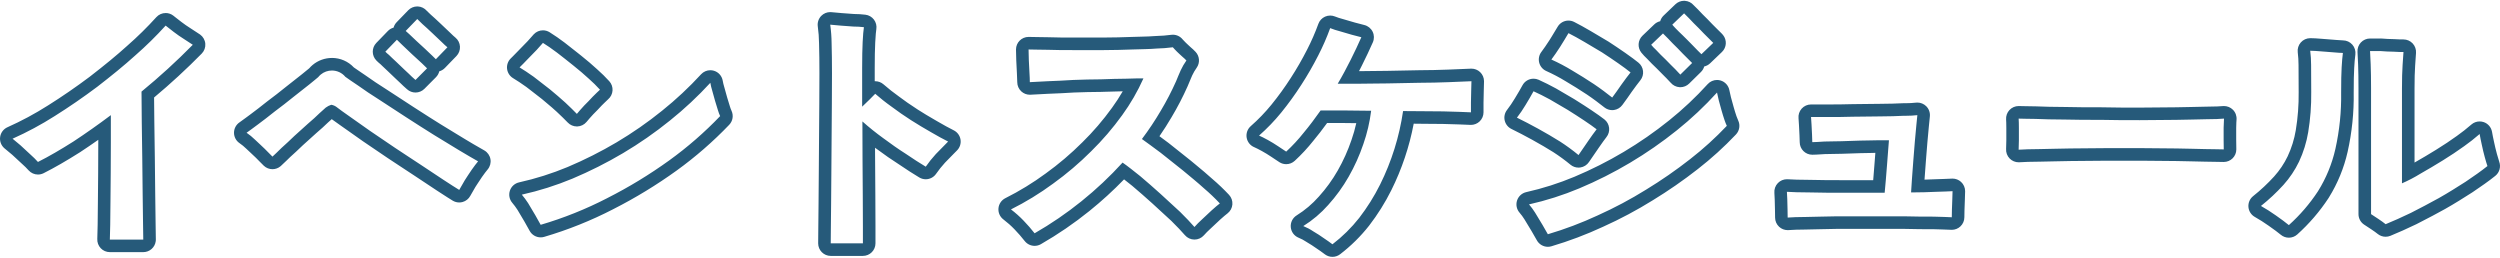 <?xml version="1.0" encoding="UTF-8"?>
<svg id="_レイヤー_1" data-name="レイヤー_1" xmlns="http://www.w3.org/2000/svg" width="795.68" height="82" version="1.1" viewBox="0 0 795.68 82">
  <!-- Generator: Adobe Illustrator 29.6.1, SVG Export Plug-In . SVG Version: 2.1.1 Build 9)  -->
  <path id="txt-event.svg" d="M536,4.251c.16.199.693.699,1.6,1.6.906,1,1.92,2,3.04,3.1,1.12,1.199,2.134,2.199,3.04,3.1.906.9,1.44,1.4,1.6,1.6l-3.76,3.6c-.107-.1-.48-.5-1.12-1.1-.64-.701-1.386-1.4-2.24-2.301-.854-.9-1.72-1.699-2.6-2.6-.88-.799-1.627-1.6-2.24-2.199-.614-.699-.973-1-1.08-1.199l3.76-3.6M132.8,6.05c.16.199.707.699,1.64,1.6.933.801,1.986,1.801,3.16,2.9,1.173,1.1,2.227,2.1,3.16,3,.519.529,1.067,1.029,1.64,1.5l-3.68,3.799c-.107-.1-.48-.5-1.12-1.1-.64-.6-1.414-1.299-2.32-2.199-.907-.801-1.814-1.699-2.72-2.5-.907-.898-1.68-1.6-2.32-2.199s-1.013-.9-1.12-1l3.68-3.801M264.24,7.851c.853.102,1.96.199,3.32.301l4.08.301c1.11,0,2.218.066,3.32.199-.16,1-.294,2.6-.4,4.699-.107,2.199-.16,4.898-.16,8.199v12.4c1.706-1.6,3.093-3,4.16-4.1,1.493,1.299,3.226,2.699,5.2,4.1,1.973,1.5,4.04,2.9,6.2,4.301,2.16,1.4,4.266,2.602,6.32,3.801,2.053,1.201,3.88,2.201,5.48,3-1.28,1.301-2.587,2.6-3.92,4-1.156,1.26-2.225,2.596-3.2,4-1.867-1.1-3.987-2.5-6.36-4.1-2.374-1.5-4.774-3.199-7.2-5-2.288-1.654-4.491-3.424-6.6-5.301,0,3.898.013,7.898.04,12,.027,4.1.053,8,.08,11.699.027,3.699.04,6.898.04,9.6v5.5h-10.24c0-.801.014-2.299.04-4.5.026-2.201.053-4.801.08-7.9.027-3.1.053-6.4.08-10,.027-3.6.054-7.299.08-11.1s.053-7.4.08-11c.027-3.5.04-6.699.04-9.6,0-3.6-.04-6.801-.12-9.6-.02-1.975-.167-3.945-.44-5.9M52.72,8.149c.64.5,1.493,1.199,2.56,2,1.067.801,2.173,1.602,3.32,2.301,1.146.801,2.067,1.301,2.76,1.801-5.171,5.254-10.618,10.229-16.32,14.9,0,2.799.027,5.998.08,9.699.053,3.701.107,7.502.16,11.4.053,3.898.093,7.699.12,11.199.026,3.602.067,6.701.12,9.301.053,2.598.08,4.497.08,5.498h-10.64c.053-1,.093-2.5.12-4.699.026-2.102.053-4.602.08-7.5.027-2.801.053-5.801.08-9,.027-3.199.04-6.398.04-9.6v-8.801c-4.001,3-7.974,5.799-11.92,8.4-3.947,2.5-7.707,4.699-11.28,6.5-.726-.812-1.501-1.582-2.32-2.301-1.067-1-2.147-2-3.24-3-1.094-.898-1.934-1.6-2.52-2.1,4.637-2.068,9.115-4.475,13.4-7.199,4.613-2.9,9.12-6.002,13.52-9.301,4.4-3.4,8.48-6.699,12.24-10.1,3.366-2.945,6.558-6.084,9.56-9.4M423.36,8.95c1.004.4,2.033.734,3.08,1,1.253.4,2.506.699,3.76,1.1,1.253.301,2.28.602,3.08.801-1.014,2.299-2.146,4.699-3.4,7.199-1.254,2.5-2.627,5.1-4.12,7.6h6.64c2.773,0,5.826-.1,9.16-.1,3.333-.1,6.68-.1,10.04-.199,3.36,0,6.506-.1,9.44-.199,2.933-.102,5.36-.199,7.28-.301,0,.699-.026,1.699-.08,3-.054,1.301-.08,2.601-.08,3.801v3.1c-1.974-.1-4.934-.201-8.88-.301-3.947,0-8.187-.1-12.72-.1-1.185,8.139-3.656,16.037-7.32,23.4-1.866,3.738-4.09,7.289-6.64,10.6h0c-2.478,3.144-5.34,5.965-8.52,8.398-.694-.5-1.587-1.201-2.68-1.9-1.094-.799-2.227-1.5-3.4-2.199-1.004-.678-2.077-1.246-3.2-1.699,2.95-1.838,5.618-4.094,7.92-6.699,2.493-2.756,4.679-5.773,6.52-9,1.89-3.309,3.457-6.791,4.68-10.4,1.203-3.434,2.034-6.988,2.48-10.6-3.147,0-6.12-.1-8.92-.1h-7.16c-1.76,2.5-3.56,4.9-5.4,7.1-1.694,2.143-3.553,4.148-5.56,6-.64-.398-1.493-1-2.56-1.699-1.067-.699-2.16-1.4-3.28-2-1.12-.6-2.054-1.1-2.8-1.4,2.545-2.234,4.9-4.676,7.04-7.301,2.312-2.844,4.462-5.815,6.44-8.9,1.945-3.006,3.734-6.111,5.36-9.301,1.45-2.816,2.719-5.723,3.8-8.699M499.2,10.548c1.546.801,3.24,1.701,5.08,2.801,1.84,1.1,3.693,2.201,5.56,3.301,1.866,1.199,3.6,2.4,5.2,3.5,1.6,1.1,2.906,2.1,3.92,2.9-.801,1-1.774,2.301-2.92,3.9h0c-1.147,1.701-2.12,3-2.92,4.1-1.654-1.301-3.6-2.801-5.84-4.301-2.24-1.5-4.534-2.9-6.88-4.301-2.137-1.307-4.355-2.475-6.64-3.5.853-1.1,1.773-2.5,2.76-4,.986-1.6,1.88-3,2.68-4.4M529.28,10.651c.16.199.693.699,1.6,1.6.906,1,1.92,2,3.04,3.1,1.12,1.199,2.134,2.199,3.04,3.1s1.44,1.4,1.6,1.6l-3.76,3.699c-.16-.199-.694-.699-1.6-1.699-.907-.9-1.934-1.9-3.08-3.1-1.147-1.1-2.174-2.1-3.08-3.1-.547-.494-1.055-1.029-1.52-1.6l3.76-3.6M126.32,12.649c.16.199.707.699,1.64,1.6s1.987,1.9,3.16,3c1.173,1.1,2.227,2,3.16,2.9.933.9,1.48,1.4,1.64,1.6l-3.68,3.699c-.107-.1-.48-.4-1.12-1-.64-.6-1.414-1.398-2.32-2.199-.907-.9-1.814-1.699-2.72-2.6-.907-.799-1.68-1.6-2.32-2.199-.394-.309-.768-.643-1.12-1l3.68-3.801M172.8,13.651c1.28.799,2.774,1.801,4.48,3.1,1.706,1.299,3.44,2.699,5.2,4.1,1.76,1.4,3.4,2.799,4.92,4.199,1.25,1.1,2.439,2.27,3.56,3.5-.587.5-1.347,1.299-2.28,2.199-.934,1-1.867,2-2.8,2.9l.004.002c-.938,1-1.7,1.9-2.284,2.598-.96-1-2.186-2.201-3.68-3.6-1.494-1.398-3.12-2.699-4.88-4.199-1.76-1.4-3.48-2.699-5.16-4-1.68-1.201-3.187-2.201-4.52-3,.693-.699,1.547-1.5,2.56-2.6,1.013-1,1.987-2,2.92-3,.933-1,1.586-1.799,1.96-2.199M373.28,15.05c.32.4.76.801,1.32,1.4.56.5,1.133,1.1,1.72,1.6.452.373.879.773,1.28,1.199-.694.977-1.297,2.014-1.8,3.1-.56,1.301-1.054,2.4-1.48,3.5-1.437,3.229-3.067,6.367-4.88,9.4-1.823,3.113-3.827,6.119-6,9,1.706,1.201,3.706,2.701,6,4.4,2.293,1.799,4.64,3.699,7.04,5.6,2.4,2,4.64,3.799,6.72,5.699,1.77,1.504,3.452,3.105,5.04,4.801-.64.5-1.507,1.199-2.6,2.199-1.093,1-2.16,2-3.2,3-.802.725-1.563,1.492-2.28,2.301-1.12-1.301-2.64-2.902-4.56-4.801-1.92-1.799-3.987-3.699-6.2-5.699-2.213-2-4.387-3.898-6.52-5.699-2.134-1.701-4-3.201-5.6-4.301-4.035,4.434-8.408,8.545-13.08,12.301v.002c-4.697,3.785-9.685,7.195-14.916,10.199-1.089-1.393-2.251-2.728-3.48-4-1.25-1.305-2.601-2.508-4.04-3.6,4.691-2.348,9.174-5.09,13.4-8.199,4.31-3.104,8.363-6.547,12.12-10.301,3.614-3.545,6.92-7.393,9.88-11.5,2.654-3.654,4.92-7.574,6.76-11.699-1.334,0-3.187,0-5.56.1-2.374,0-5.027.1-7.96.199-2.934,0-5.867.1-8.8.199-2.934.201-5.627.301-8.08.4-2.454.101-4.374.199-5.76.301,0-.799-.04-1.9-.12-3.1-.08-1.301-.147-2.6-.2-4-.053-1.4-.08-2.502-.08-3.301,1.6,0,3.653.1,6.16.1,2.506.1,5.293.1,8.36.1h9.356c3.173,0,6.227-.098,9.16-.199,2.933-.102,5.52-.102,7.76-.301,1.713-.041,3.422-.174,5.12-.4M735.28,16.151c1.01,0,2.18.098,3.48.199,1.3.102,2.59.201,3.84.301,1.25.1,2.28.199,3.08.199-.16,1.199-.3,2.699-.4,4.6-.11,1.801-.16,4.5-.16,8,.098,6.051-.52,12.094-1.84,18-1.075,4.744-2.941,9.275-5.52,13.4h.004c-2.617,3.984-5.738,7.613-9.284,10.799-1.07-.9-2.46-1.9-4.16-3.1-1.52-1.08-3.096-2.082-4.72-3,2.563-2.037,4.957-4.277,7.16-6.699,1.998-2.217,3.669-4.709,4.96-7.4,1.398-2.984,2.381-6.148,2.92-9.4.688-4.197,1.01-8.447.96-12.699,0-3.899-.02-6.699-.04-8.699-.002-1.504-.096-3.008-.28-4.5M757.68,16.253c1.38.1,2.76.199,4.12.199,1.36.1,2.41.1,3.16.1-.06.799-.15,2.199-.28,4.1-.14,2-.2,4.5-.2,7.5v30.199c2.045-.889,4.024-1.926,5.92-3.1,2.29-1.299,4.66-2.699,7.08-4.199,2.42-1.5,4.68-3,6.76-4.5,1.718-1.215,3.374-2.518,4.96-3.9.16.9.38,2.1.68,3.4.29,1.4.61,2.699.96,4,.34,1.201.62,2.201.84,2.801-1.98,1.6-4.3,3.199-6.96,5-2.67,1.699-5.5,3.5-8.52,5.199-3.02,1.699-5.98,3.199-8.88,4.699h.004c-2.91,1.4-5.591,2.6-8.044,3.6-.64-.5-1.43-1.1-2.36-1.699-.94-.602-1.7-1.102-2.28-1.5V28.052c0-3-.04-5.5-.12-7.6-.08-2.1-.15-3.5-.2-4.199h3.36M105.637,22.445c1.596,0,3.182.683,4.283,2.005.8.602,2.16,1.5,4.08,2.801,1.92,1.4,4.214,2.9,6.88,4.6,2.666,1.699,5.48,3.6,8.44,5.5,2.96,1.9,5.894,3.799,8.8,5.6s5.587,3.4,8.04,4.9c2.453,1.5,4.453,2.6,6,3.5-.587.699-1.267,1.6-2.04,2.699-.773,1.1-1.52,2.301-2.24,3.4h.004c-.723,1.201-1.298,2.199-1.724,2.996-1.174-.699-2.84-1.799-5-3.199-2.16-1.4-4.573-3.002-7.24-4.801-2.667-1.701-5.4-3.6-8.2-5.4l-7.96-5.4c-2.507-1.799-4.68-3.299-6.52-4.6-1.84-1.301-3.134-2.201-3.88-2.801-.547-.467-1.211-.779-1.92-.9-.632.201-1.227.506-1.76.9-.321.301-.987.902-2,1.801-1.013,1-2.227,2.102-3.64,3.301-1.413,1.301-2.853,2.602-4.32,3.9-1.467,1.4-2.827,2.701-4.08,3.801-1.254,1.201-2.227,2.201-2.92,2.801-.64-.6-1.467-1.5-2.48-2.5s-2.04-1.9-3.08-2.9c-.827-.811-1.724-1.547-2.68-2.199.747-.5,1.933-1.4,3.56-2.6,1.627-1.199,3.44-2.6,5.44-4.199,2-1.5,3.973-3,5.92-4.6,1.947-1.5,3.64-2.9,5.08-4,1.44-1.201,2.373-1.9,2.8-2.301.237-.299.504-.572.797-.816,1.041-.866,2.304-1.289,3.56-1.289M226.08,26.349c.144.846.345,1.682.6,2.5.294,1.1.601,2.201.92,3.301.319,1.1.626,2.1.92,3,.183.615.41,1.217.68,1.801-4.962,5.182-10.384,9.9-16.2,14.1-6.252,4.506-12.845,8.518-19.72,12l.004.002c-6.782,3.5-13.882,6.344-21.204,8.496-.373-.699-.933-1.699-1.68-3-.747-1.301-1.52-2.602-2.32-3.9-.607-.941-1.276-1.844-2-2.699,5.513-1.223,10.907-2.93,16.12-5.1,5.536-2.336,10.908-5.041,16.08-8.1,5.231-3.102,10.231-6.578,14.96-10.4,4.579-3.668,8.871-7.68,12.84-12M488.08,29.048c1.6.699,3.333,1.6,5.2,2.6,1.866,1.102,3.746,2.199,5.64,3.301,1.893,1.201,3.654,2.299,5.28,3.4,1.626,1.102,2.946,2,3.96,2.801-.8,1-1.76,2.4-2.88,4l.004.002c-1.123,1.6-2.084,3-2.884,4.197-1.875-1.547-3.839-2.982-5.88-4.301-2.267-1.4-4.6-2.799-7-4.1-2.4-1.301-4.64-2.5-6.72-3.5.986-1.277,1.894-2.613,2.72-4,.96-1.6,1.813-3,2.56-4.4M546.48,29.452c.106.6.293,1.4.56,2.5.266,1,.56,2.1.88,3.199.32,1.1.64,2.199.96,3.1.203.615.444,1.215.72,1.801-3.621,3.822-7.526,7.365-11.68,10.6-4.474,3.502-9.148,6.742-14,9.699-4.944,3.074-10.089,5.814-15.4,8.199v.002c-5.139,2.387-10.447,4.392-15.88,6-.373-.699-.947-1.699-1.72-3-.773-1.301-1.56-2.6-2.36-3.9-.573-.914-1.215-1.783-1.92-2.6,5.473-1.229,10.826-2.934,16-5.1,11.172-4.688,21.633-10.914,31.08-18.5,4.565-3.654,8.832-7.668,12.76-12M610.24,36.647c-.06.6-.16,1.699-.32,3.199-.16,1.5-.32,3.199-.48,5.199-.16,1.9-.32,4-.48,6-.16,2.1-.3,4.1-.44,5.9s-.23,3.201-.28,4.301c2.98,0,5.64-.1,7.96-.199,2.32-.1,4.06-.1,5.24-.199,0,.6-.03,1.4-.08,2.6-.06,1.102-.09,2.201-.12,3.301-.03,1.1-.04,1.9-.04,2.4-1.23-.1-3.16-.1-5.8-.199-2.64,0-5.71,0-9.2-.1h-21.8c-3.52.1-6.64.1-9.36.199v.002c-2.72,0-4.747.1-6.08.195,0-.699-.014-1.6-.04-2.6-.027-1.1-.054-2.199-.08-3.199-.027-1-.067-1.801-.12-2.4,1.653.1,4.133.199,7.44.199,3.306.1,7.04.1,11.2.1h12.476c.1-1.1.23-2.4.36-4s.27-3.301.4-5c.13-1.699.25-3.199.36-4.699.1-1.398.18-2.398.24-3h-3.72c-1.627,0-3.427.1-5.4.1-1.974.1-3.96.1-5.96.199-2,0-3.827.1-5.48.1-1.654.1-2.934.199-3.84.199,0-.5-.026-1.301-.08-2.4-.054-1.1-.107-2.1-.16-3.199-.053-1.1-.107-1.9-.16-2.4h5.28c2.4,0,5.08,0,8.04-.1,2.96,0,5.874-.1,8.724-.1s5.36-.1,7.52-.199c.186.003.372.005.559.005,1.243,0,2.485-.068,3.721-.204M707.84,37.749c-.06.701-.1,1.701-.12,2.9-.03,1.301-.02,2.6,0,3.9s.04,2.301.04,3c-1.34,0-3.3-.1-5.88-.1-2.59-.1-5.6-.1-9.04-.199-3.44,0-7.1-.1-10.96-.1h-11.72c-3.95,0-7.71.1-11.28.1-3.58.1-6.79.1-9.64.199h.004c-2.86,0-5.11.102-6.764.199.05-.699.08-1.801.08-3v-3.9c0-1.301-.03-2.301-.08-3,1.01,0,2.81.1,5.4.1,2.58.1,5.68.199,9.28.199,3.6.1,7.45.1,11.56.1,4.1.1,8.22.1,12.32.1s7.98-.1,11.64-.1c3.65-.1,6.81-.1,9.48-.199,2.66,0,4.56-.1,5.68-.199M45.6,76.249v.002s0-.001,0-.002h0M536,.251c-1.027,0-2.019.396-2.766,1.111l-3.76,3.6c-.526.504-.89,1.124-1.08,1.79-.7.159-1.351.505-1.88,1.011l-3.76,3.6c-1.507,1.443-1.652,3.801-.333,5.418.549.673,1.149,1.311,1.785,1.9.969,1.058,2.051,2.108,3.083,3.099.944.986,1.807,1.839,2.57,2.593l.451.446c.541.594.953,1.018,1.23,1.303.087.09.157.161.21.217.706.833,1.724,1.342,2.817,1.406.078.005.156.007.234.007,1.046,0,2.055-.41,2.805-1.149l3.76-3.699c.509-.5.857-1.106,1.041-1.751.685-.155,1.338-.492,1.88-1.012l3.76-3.6c1.499-1.435,1.652-3.777.353-5.394-.253-.314-.535-.591-1.098-1.142-.222-.217-.489-.479-.801-.789l-.208-.206c-.857-.852-1.744-1.732-2.729-2.786-.039-.042-.08-.084-.121-.124-1.179-1.158-2.076-2.046-2.878-2.931-.047-.052-.096-.103-.146-.153-.319-.317-.593-.585-.821-.809-.253-.248-.438-.426-.552-.546-.7-.821-1.703-1.326-2.783-1.397-.087-.006-.175-.009-.262-.009h0ZM132.8,2.05c-1.08,0-2.118.438-2.873,1.218l-3.68,3.801c-.472.487-.807,1.081-.984,1.723-.684.187-1.313.555-1.816,1.075l-3.68,3.801c-1.51,1.56-1.5,4.039.022,5.587.424.432.878.842,1.351,1.221.173.164.355.343.548.531.484.473,1.031,1.006,1.659,1.564.455.449.91.876,1.365,1.303.424.397.847.793,1.271,1.214.055.054.111.107.169.158.515.455.992.92,1.453,1.369.278.271.539.525.781.752.521.488.886.801,1.095.981l.071.061c.764.694,1.727,1.039,2.689,1.039,1.029,0,2.056-.394,2.836-1.179l3.68-3.699c.531-.534.882-1.184,1.05-1.871.658-.185,1.278-.541,1.787-1.067l3.68-3.799c.778-.803,1.184-1.895,1.12-3.01-.064-1.116-.591-2.155-1.455-2.864-.465-.381-.91-.789-1.324-1.21-.026-.026-.051-.052-.078-.077-.946-.912-2.013-1.926-3.202-3.04l-.479-.45c-.963-.904-1.874-1.759-2.72-2.489-.27-.26-.507-.486-.711-.681-.273-.26-.472-.447-.596-.574-.716-.831-1.744-1.333-2.844-1.384-.062-.003-.124-.004-.185-.004h0ZM264.24,3.851c-1.068,0-2.1.428-2.857,1.2-.868.886-1.276,2.124-1.105,3.352.248,1.779.383,3.592.402,5.389,0,.024,0,.049.001.073.079,2.748.118,5.939.118,9.485,0,2.88-.013,6.1-.04,9.569l-.006.771c-.025,3.345-.05,6.702-.074,10.232-.026,3.8-.053,7.498-.08,11.097-.027,3.598-.053,6.897-.08,9.995-.027,3.095-.054,5.69-.08,7.888-.026,2.224-.04,3.738-.04,4.547,0,2.209,1.791,4,4,4h10.24c2.209,0,4-1.791,4-4v-5.5c0-2.698-.013-5.937-.04-9.628-.027-3.698-.053-7.598-.08-11.696-.008-1.207-.015-2.409-.021-3.604.072.052.144.105.216.157,2.836,2.105,5.183,3.735,7.377,5.123,2.531,1.706,4.611,3.074,6.517,4.197.636.374,1.335.554,2.027.554,1.271,0,2.515-.605,3.288-1.719.862-1.24,1.816-2.435,2.838-3.551.925-.971,1.858-1.913,2.76-2.824l1.088-1.101c.898-.913,1.305-2.2,1.095-3.463-.211-1.263-1.013-2.349-2.159-2.921-1.514-.756-3.28-1.723-5.247-2.874l-.902-.525c-1.718-1-3.495-2.034-5.262-3.179-2.463-1.597-4.3-2.87-5.955-4.129-.035-.027-.07-.053-.106-.078-1.645-1.167-3.29-2.464-4.889-3.855-.756-.657-1.691-.982-2.624-.982-.054,0-.107.001-.161.003v-4.304c0-3.24.051-5.859.155-8.005.125-2.47.262-3.681.354-4.261.172-1.074-.101-2.172-.756-3.04-.655-.869-1.635-1.433-2.715-1.563-1.205-.145-2.431-.222-3.646-.228l-3.939-.29c-1.368-.102-2.397-.195-3.142-.284-.158-.019-.316-.028-.473-.028h0ZM52.722,4.149c-1.094,0-2.181.447-2.967,1.316-2.886,3.189-5.991,6.242-9.228,9.074-.016.014-.033.029-.049.044-3.282,2.968-6.977,6.017-11.979,9.883-4.296,3.22-8.746,6.281-13.227,9.098-4.124,2.622-8.459,4.951-12.901,6.932-1.254.559-2.133,1.723-2.329,3.081-.196,1.359.318,2.723,1.363,3.614.584.499,1.415,1.193,2.493,2.079,1.055.965,2.097,1.931,3.127,2.896.032.03.065.059.097.088.69.606,1.355,1.265,1.976,1.96.779.871,1.872,1.335,2.984,1.335.61,0,1.226-.14,1.799-.428,3.471-1.749,7.271-3.938,11.62-6.693.021-.013.041-.026.061-.04,1.895-1.249,3.805-2.55,5.718-3.894v.954c0,3.167-.013,6.385-.04,9.566-.027,3.198-.053,6.196-.08,8.995-.027,2.894-.054,5.39-.08,7.488-.026,2.078-.063,3.562-.115,4.537-.058,1.096.337,2.168,1.092,2.964.755.796,1.805,1.247,2.902,1.247h10.512c.009,0,.019,0,.028,0,.034,0,.068.001.102.001,2.017,0,3.707-1.502,3.964-3.48,0-.001,0-.003,0-.005,0-.002,0-.005,0-.007.012-.097.021-.196.027-.295,0-.002,0-.003,0-.005,0-.002,0-.004,0-.006,0,0,0-.002,0-.003.004-.076.005-.152.005-.228,0-1.064-.028-2.983-.081-5.554-.054-2.646-.094-5.757-.119-9.248-.027-3.509-.067-7.318-.12-11.225-.053-3.9-.107-7.701-.16-11.403-.042-2.915-.067-5.474-.076-7.763,5.264-4.395,10.359-9.089,15.167-13.974.818-.832,1.233-1.979,1.135-3.142-.098-1.163-.699-2.225-1.645-2.908-.434-.313-.879-.591-1.351-.886-.46-.288-.936-.585-1.459-.95-.068-.048-.138-.093-.209-.137-1.049-.639-2.105-1.412-3.001-2.085-.699-.525-1.301-1.003-1.831-1.425-.243-.193-.465-.37-.667-.528-.729-.569-1.597-.848-2.461-.848h0ZM423.36,4.95c-.559,0-1.116.117-1.636.35-.988.443-1.754,1.267-2.123,2.285-1.02,2.809-2.23,5.579-3.597,8.234-1.566,3.074-3.301,6.083-5.162,8.958-1.896,2.959-3.974,5.83-6.185,8.55-1.989,2.44-4.202,4.735-6.575,6.818-1.044.916-1.538,2.308-1.304,3.677.233,1.369,1.16,2.519,2.448,3.039.545.22,1.408.682,2.407,1.217,1.007.539,2.022,1.194,2.976,1.819.454.298.868.577,1.242.829.538.363,1.004.676,1.396.92.651.406,1.384.604,2.113.604.981,0,1.954-.36,2.713-1.06,2.141-1.975,4.143-4.133,5.95-6.415,1.4-1.676,2.835-3.528,4.356-5.625h5.102c1.326,0,2.689.023,4.133.047.017,0,.035,0,.052,0-.401,1.805-.909,3.586-1.519,5.329-1.151,3.396-2.62,6.66-4.379,9.739-1.695,2.971-3.718,5.763-6.013,8.3-2.076,2.35-4.444,4.352-7.068,5.987-1.278.796-2.001,2.242-1.87,3.742.131,1.5,1.092,2.799,2.489,3.363.866.349,1.693.788,2.459,1.305.062.042.125.082.19.12,1.015.605,2.091,1.265,3.089,1.994.066.048.134.095.203.139.689.441,1.314.904,1.864,1.312.226.167.437.324.633.465.699.504,1.519.755,2.338.755.858,0,1.715-.275,2.431-.824,3.444-2.636,6.55-5.698,9.23-9.099,2.727-3.54,5.099-7.327,7.077-11.289,3.343-6.717,5.732-13.823,7.124-21.171,1.142.01,2.265.023,3.37.036,2.059.024,4.005.047,5.918.047,3.817.097,6.753.196,8.728.296.067.003.135.005.202.005,1.023,0,2.011-.393,2.756-1.101.794-.755,1.244-1.803,1.244-2.899v-3.1c0-1.172.026-2.428.077-3.635.055-1.334.083-2.399.083-3.166,0-1.097-.451-2.147-1.247-2.902-.745-.707-1.731-1.098-2.753-1.098-.07,0-.141.002-.212.006-1.796.095-4.086.189-7.207.298-3.054.104-6.065.197-9.302.197-.039,0-.079,0-.118.002-1.647.049-3.332.074-4.961.098-1.642.024-3.339.05-5.02.099-1.754,0-3.408.028-5.007.054-1.391.023-2.708.044-3.958.046.301-.583.608-1.185.919-1.806,1.264-2.52,2.436-5.003,3.484-7.378.476-1.08.451-2.315-.068-3.374-.519-1.06-1.48-1.836-2.625-2.121-.298-.074-.629-.164-.994-.262-.583-.157-1.242-.334-1.977-.513-.646-.203-1.272-.377-1.878-.547-.608-.17-1.183-.33-1.739-.508-.077-.025-.156-.047-.234-.067-.875-.222-1.743-.504-2.581-.838-.476-.19-.979-.285-1.482-.285h0ZM499.203,6.547c-1.392,0-2.74.728-3.476,2.017-.561.982-1.199,2.009-1.874,3.096-.23.37-.466.749-.707,1.14-.925,1.405-1.798,2.732-2.546,3.697-.752.969-1.018,2.23-.721,3.421.297,1.19,1.124,2.179,2.243,2.681,2.129.955,4.212,2.053,6.191,3.263,2.178,1.301,4.473,2.693,6.741,4.212,2.085,1.396,3.92,2.806,5.593,4.121.709.558,1.581.856,2.472.856.183,0,.366-.013.549-.038,1.077-.149,2.046-.73,2.685-1.609l.453-.621c.692-.945,1.551-2.119,2.516-3.549,1.09-1.52,2.018-2.76,2.758-3.684.666-.832.973-1.895.852-2.953-.121-1.059-.659-2.025-1.495-2.686-.909-.718-2.326-1.816-4.133-3.058l-.445-.306c-1.458-1.003-3.111-2.14-4.858-3.262-.044-.028-.088-.055-.132-.081-1.859-1.095-3.705-2.193-5.538-3.288-1.97-1.177-3.781-2.136-5.293-2.919-.587-.304-1.216-.449-1.837-.449h0ZM172.802,9.651c-1.079,0-2.145.435-2.925,1.27-.17.182-.391.435-.66.745-.347.4-.78.898-1.301,1.456-.885.948-1.829,1.918-2.805,2.882-.045.044-.089.09-.132.136-.657.713-1.259,1.307-1.791,1.83-.237.233-.459.453-.669.664-.865.873-1.281,2.095-1.128,3.315.153,1.219.859,2.301,1.913,2.932,1.218.73,2.627,1.665,4.187,2.778.515.398,1.033.797,1.556,1.198,1.126.865,2.291,1.76,3.451,2.682.509.433,1.007.85,1.493,1.258,1.142.957,2.221,1.861,3.195,2.772,1.416,1.326,2.603,2.486,3.528,3.45.756.787,1.798,1.23,2.885,1.23.045,0,.09,0,.136-.002,1.136-.039,2.201-.558,2.931-1.429.622-.743,1.31-1.55,2.13-2.425.935-.911,1.85-1.89,2.737-2.839.316-.306.613-.6.89-.875.446-.442.866-.859,1.13-1.083.825-.703,1.33-1.711,1.399-2.793.068-1.082-.305-2.145-1.035-2.947-1.211-1.329-2.503-2.6-3.838-3.777-1.564-1.44-3.283-2.906-5.108-4.358l-1.088-.867c-1.373-1.095-2.792-2.228-4.18-3.285-1.588-1.209-3.154-2.292-4.785-3.31-.654-.408-1.388-.607-2.116-.607h0ZM373.28,11.05c-.176,0-.353.012-.529.035-1.54.206-3.117.329-4.687.366-.086.002-.173.007-.259.015-1.42.126-3.025.166-4.884.212-.853.021-1.74.043-2.66.075-2.997.104-5.942.197-9.022.197h-9.356c-2.97,0-5.775,0-8.201-.096-.053-.002-.106-.003-.159-.003-1.344,0-2.576-.03-3.662-.057-.926-.023-1.758-.043-2.498-.043-2.209,0-4,1.791-4,4,0,.859.027,1.989.083,3.453.05,1.335.117,2.675.205,4.093.072,1.079.112,2.112.112,2.854,0,1.112.463,2.173,1.277,2.93.742.69,1.716,1.07,2.723,1.07.097,0,.195-.004.293-.011,1.275-.094,3.118-.19,5.633-.294l.702-.028c2.219-.089,4.732-.19,7.417-.373,2.829-.096,5.753-.195,8.597-.195.045,0,.091,0,.136-.002l.841-.029c2.117-.073,4.136-.142,5.957-.162-1.047,1.805-2.186,3.557-3.411,5.243-2.828,3.924-6.003,7.62-9.444,10.995-3.616,3.612-7.529,6.938-11.656,9.91-4.061,2.988-8.374,5.627-12.853,7.868-1.236.619-2.065,1.831-2.193,3.208s.464,2.721,1.566,3.556c1.269.963,2.47,2.033,3.569,3.18,1.138,1.177,2.216,2.416,3.218,3.697.782,1,1.957,1.536,3.153,1.536.679,0,1.365-.173,1.99-.531,5.396-3.098,10.589-6.649,15.434-10.553.028-.022.055-.045.082-.068,3.848-3.099,7.523-6.456,10.962-10.01.701.549,1.448,1.144,2.239,1.775l.35.279c2.097,1.771,4.241,3.646,6.375,5.574,2.148,1.941,4.202,3.829,6.106,5.612,1.811,1.792,3.259,3.316,4.305,4.53.753.875,1.848,1.381,3.002,1.39.01,0,.019,0,.029,0,1.144,0,2.233-.49,2.993-1.346.614-.693,1.277-1.361,1.97-1.988.03-.028.06-.056.09-.084,1.013-.974,2.065-1.96,3.127-2.932,1.012-.926,1.795-1.555,2.363-1.999.885-.691,1.438-1.723,1.525-2.842.087-1.12-.301-2.224-1.068-3.044-1.663-1.776-3.451-3.481-5.315-5.068-1.663-1.516-3.383-2.939-5.203-4.443-.526-.434-1.059-.876-1.601-1.327-.026-.021-.051-.042-.078-.063-1.005-.795-2-1.591-2.986-2.379-1.374-1.098-2.73-2.182-4.068-3.232-.029-.023-.058-.045-.088-.067l-1.28-.949c-.528-.392-1.036-.769-1.525-1.13,1.367-1.98,2.664-4.016,3.875-6.085,1.87-3.129,3.587-6.435,5.083-9.795.027-.06.052-.121.076-.182.295-.762.635-1.545,1.029-2.451l.37-.855c.395-.844.87-1.659,1.412-2.422,1.104-1.554.958-3.671-.348-5.059-.504-.535-1.047-1.045-1.615-1.516-.237-.203-.505-.46-.788-.732-.238-.228-.474-.454-.708-.668-.196-.207-.377-.392-.545-.563-.18-.183-.384-.39-.452-.476-.765-.957-1.918-1.503-3.124-1.503h0ZM735.28,12.151c-1.146,0-2.238.492-2.997,1.351-.759.859-1.114,2.002-.973,3.14.164,1.326.248,2.677.25,4.016.027,2.712.04,5.545.04,8.693.047,4.056-.258,8.095-.907,12.052-.478,2.886-1.352,5.698-2.595,8.351-1.111,2.315-2.565,4.486-4.309,6.419-2.04,2.243-4.291,4.349-6.678,6.246-1.041.828-1.603,2.119-1.499,3.445.104,1.326.861,2.514,2.019,3.168,1.494.845,2.965,1.779,4.372,2.779,1.789,1.262,2.996,2.137,3.901,2.899.745.627,1.661.939,2.575.939.958,0,1.914-.342,2.673-1.024,3.801-3.415,7.15-7.31,9.954-11.578.049-.075.095-.15.139-.227,2.774-4.474,4.77-9.347,5.935-14.485,1.388-6.207,2.039-12.568,1.939-18.917,0-3.471.052-6.07.153-7.724.089-1.683.213-3.123.372-4.314.153-1.143-.195-2.296-.955-3.164-.76-.868-1.857-1.365-3.01-1.365-.489,0-1.229-.061-2.086-.132l-.676-.055c-.936-.075-1.894-.149-2.863-.225l-.984-.077-.261-.02c-1.251-.098-2.432-.191-3.53-.191h0ZM757.68,12.253h-3.36c-1.11,0-2.171.462-2.928,1.274s-1.141,1.903-1.062,3.011c.024.34.092,1.418.193,4.066.079,2.068.117,4.504.117,7.448v40.1c0,1.318.649,2.551,1.735,3.297.614.421,1.417.95,2.389,1.572.787.507,1.48,1.034,2.053,1.482.715.559,1.585.848,2.463.848.51,0,1.022-.097,1.51-.296,2.526-1.03,5.308-2.274,8.268-3.699.071-.034.14-.07.208-.108l1.242-.641c2.477-1.277,5.038-2.598,7.653-4.069,3.121-1.756,5.96-3.563,8.706-5.311.032-.02.063-.041.095-.062,2.581-1.747,5.076-3.459,7.231-5.201,1.332-1.076,1.831-2.881,1.242-4.489-.156-.424-.416-1.343-.691-2.316l-.05-.175c-.365-1.36-.651-2.55-.898-3.743-.006-.029-.013-.059-.019-.088-.271-1.174-.475-2.277-.639-3.201-.252-1.419-1.249-2.593-2.608-3.073-.434-.153-.883-.228-1.33-.228-.952,0-1.889.34-2.629.985-1.484,1.293-3.045,2.521-4.641,3.65-1.985,1.431-4.181,2.893-6.558,4.366-2.251,1.395-4.569,2.771-6.893,4.09v-23.59c0-3.029.062-5.391.19-7.221l.133-1.97c.061-.913.109-1.624.145-2.109.083-1.11-.299-2.204-1.056-3.02-.757-.816-1.82-1.28-2.933-1.28-.698,0-1.654,0-2.867-.089-.097-.007-.195-.011-.292-.011-1.216,0-2.487-.092-3.832-.189-.096-.007-.192-.01-.288-.01h0ZM105.637,18.445v4s0-4,0-4c-2.23,0-4.403.786-6.119,2.214-.402.335-.776.702-1.116,1.096-.181.151-.473.387-.739.6-.452.363-1.011.813-1.678,1.368-.708.542-1.474,1.153-2.3,1.811-.844.673-1.753,1.398-2.726,2.148-.033.026-.066.051-.098.078-1.794,1.474-3.608,2.861-5.781,4.49-.033.025-.066.05-.098.076-1.961,1.568-3.749,2.949-5.315,4.103l-1.252.927c-.949.704-1.698,1.26-2.159,1.568-1.104.739-1.769,1.978-1.775,3.306-.006,1.329.648,2.573,1.745,3.322.758.517,1.477,1.107,2.135,1.752.501.482.973.919,1.442,1.352.568.525,1.105,1.021,1.628,1.538.443.437.849.855,1.217,1.234.495.509.923.949,1.338,1.338.768.719,1.751,1.081,2.735,1.081.932,0,1.864-.324,2.617-.975.53-.458,1.13-1.046,1.824-1.726.361-.353.756-.741,1.185-1.153,1.266-1.114,2.609-2.397,4.03-3.753l.053-.05c1.424-1.262,2.857-2.555,4.261-3.847,1.414-1.202,2.666-2.337,3.723-3.376.456-.405.847-.754,1.17-1.045.664.494,1.509,1.091,2.561,1.833l.786.555c.639.451,1.317.927,2.035,1.43,1.345.942,2.832,1.984,4.462,3.153.029.02.057.04.086.06l7.96,5.4c.027.018.054.036.082.054,1.32.849,2.653,1.739,3.943,2.6,1.388.927,2.822,1.884,4.226,2.78,2.747,1.852,5.122,3.427,7.259,4.813l1.241.806c1.611,1.047,2.883,1.875,3.888,2.473.625.372,1.333.563,2.047.563.359,0,.72-.048,1.072-.146,1.053-.293,1.94-1.004,2.455-1.968.388-.726.934-1.674,1.623-2.818.003-.005.006-.01.009-.015.188-.288.378-.583.569-.88.494-.767,1.006-1.56,1.503-2.269.707-1.006,1.323-1.822,1.831-2.428.759-.904,1.08-2.097.877-3.259-.203-1.163-.908-2.176-1.928-2.77-.465-.271-.971-.559-1.516-.871-1.28-.731-2.731-1.559-4.409-2.585-.918-.561-1.867-1.136-2.848-1.73-1.635-.991-3.359-2.035-5.172-3.158-2.425-1.502-4.934-3.115-7.361-4.675l-1.385-.89c-1.408-.904-2.783-1.808-4.124-2.69-1.5-.986-2.916-1.918-4.327-2.817-2.307-1.471-4.712-3.028-6.673-4.458-.037-.027-.075-.054-.113-.08l-1.265-.855c-.986-.665-1.8-1.214-2.351-1.609-1.807-1.933-4.324-3.031-6.99-3.031h0ZM226.08,22.348c-1.103,0-2.177.457-2.946,1.294-3.82,4.158-7.99,8.056-12.395,11.584-4.581,3.702-9.455,7.091-14.499,10.082-4.99,2.951-10.238,5.595-15.595,7.855-4.967,2.068-10.165,3.712-15.431,4.88-1.368.303-2.477,1.3-2.924,2.628-.447,1.328-.167,2.793.738,3.862.6.709,1.162,1.466,1.67,2.25.761,1.236,1.512,2.499,2.233,3.756.724,1.262,1.269,2.235,1.62,2.892.709,1.329,2.082,2.117,3.529,2.117.375,0,.754-.053,1.128-.163,7.553-2.22,14.925-5.174,21.91-8.779.042-.022.084-.044.125-.067,6.984-3.548,13.745-7.667,20.095-12.244,6.001-4.333,11.636-9.237,16.75-14.578,1.138-1.188,1.432-2.951.742-4.444-.189-.409-.349-.834-.477-1.263-.01-.034-.021-.068-.032-.102-.279-.853-.575-1.819-.881-2.873-.305-1.049-.606-2.132-.897-3.219-.014-.053-.029-.105-.046-.157-.201-.646-.361-1.313-.476-1.983-.257-1.504-1.347-2.731-2.811-3.163-.373-.11-.754-.164-1.132-.164h0ZM488.082,25.047c-1.436,0-2.815.776-3.531,2.118-.619,1.16-1.33,2.344-2.154,3.715l-.306.51c-.749,1.257-1.573,2.469-2.457,3.614-.737.955-1.004,2.192-.726,3.366.278,1.174,1.072,2.16,2.159,2.683,2.06.991,4.364,2.229,6.547,3.412,2.523,1.368,4.941,2.836,6.771,3.966,1.894,1.225,3.734,2.572,5.469,4.003.721.595,1.622.914,2.545.914.194,0,.388-.014.582-.043,1.119-.164,2.116-.795,2.744-1.735.797-1.192,1.75-2.579,2.832-4.122.037-.053.073-.107.108-.162l.383-.549c.877-1.256,1.635-2.341,2.234-3.091.665-.832.972-1.895.851-2.953-.121-1.058-.659-2.025-1.495-2.685-1.085-.857-2.366-1.733-4.196-2.973-1.38-.935-2.827-1.85-4.358-2.819l-1.022-.647c-.044-.028-.088-.054-.132-.08-1.886-1.097-3.759-2.19-5.618-3.287-.048-.028-.096-.055-.145-.082-1.796-.962-3.704-1.96-5.487-2.739-.52-.227-1.064-.335-1.6-.335h0ZM546.48,25.452c-1.112,0-2.194.465-2.964,1.313-3.777,4.166-7.914,8.056-12.296,11.564-9.162,7.357-19.297,13.39-30.128,17.934-4.934,2.066-10.092,3.71-15.329,4.885-1.372.308-2.481,1.314-2.922,2.649-.441,1.335-.148,2.804.77,3.868.571.661,1.095,1.371,1.559,2.111.787,1.28,1.571,2.575,2.31,3.819.738,1.242,1.287,2.197,1.63,2.84.709,1.329,2.082,2.116,3.528,2.116.377,0,.759-.053,1.135-.165,5.601-1.657,11.128-3.746,16.43-6.208.021-.01.042-.02.063-.03,5.411-2.436,10.714-5.262,15.764-8.402,4.925-3.002,9.765-6.354,14.353-9.946,4.292-3.341,8.372-7.044,12.118-10.998,1.134-1.197,1.417-2.966.714-4.457-.208-.441-.39-.895-.54-1.349-.009-.028-.019-.057-.029-.085-.281-.791-.59-1.852-.888-2.878-.295-1.015-.568-2.03-.844-3.067-.237-.978-.413-1.729-.498-2.211-.266-1.503-1.364-2.724-2.831-3.147-.366-.105-.739-.157-1.108-.157h0ZM610.24,32.647c-.145,0-.291.008-.437.024-1.086.119-2.191.18-3.284.18-.165,0-.329-.001-.494-.004-.021,0-.043,0-.064,0-.061,0-.123.001-.184.004-2.196.101-4.604.195-7.336.195-1.446,0-2.921.025-4.348.05-1.434.024-2.916.05-4.376.05-.045,0-.09,0-.134.002-2.893.097-5.556.097-7.905.097h-5.28c-1.135,0-2.216.482-2.975,1.326-.759.844-1.123,1.97-1.003,3.099.031.289.081.9.142,2.169l.089,1.782.071,1.42c.062,1.268.075,1.898.075,2.204,0,2.209,1.791,4,4,4,.817,0,1.768-.061,2.972-.137l.996-.062c.8-.002,1.608-.024,2.461-.048.933-.026,1.898-.052,2.891-.052.066,0,.133-.002.199-.005.947-.047,1.887-.071,2.881-.096.971-.024,1.973-.05,2.98-.099,1.051-.002,2.026-.029,2.97-.055.601-.017,1.177-.033,1.723-.04-.041.539-.084,1.086-.127,1.649l-.134,1.74c-.11,1.439-.227,2.879-.34,4.258l-.059.724c-.009.109-.018.217-.027.324h-8.822c-4.203,0-7.834,0-11.08-.098-.04-.001-.08-.002-.12-.002-3.317,0-5.746-.104-7.199-.192-.08-.005-.161-.007-.241-.007-1.077,0-2.113.435-2.868,1.212-.812.835-1.219,1.982-1.116,3.142.046.515.081,1.239.106,2.153l.08,3.185c.026.984.039,1.847.039,2.507,0,1.111.462,2.171,1.275,2.928.743.691,1.717,1.072,2.725,1.072.095,0,.191-.003.287-.01,1.176-.084,3.135-.185,5.794-.185.092,0,.184-.003.274-.009,1.371-.048,2.878-.072,4.469-.098,1.471-.023,3.029-.048,4.673-.094h21.686c3.49.099,6.512.1,9.182.1,1.075.04,2.034.064,2.876.085,1.154.029,2.065.052,2.678.101.108.009.216.013.323.013,1.001,0,1.97-.376,2.712-1.06.821-.757,1.288-1.823,1.288-2.94,0-.477.01-1.242.039-2.291.03-1.11.059-2.149.116-3.193,0-.017.002-.033.002-.05.055-1.325.083-2.117.083-2.767,0-1.119-.469-2.188-1.293-2.945-.741-.681-1.708-1.055-2.706-1.055-.112,0-.224.005-.337.014-.571.048-1.416.072-2.395.099-.79.022-1.683.047-2.68.09-1.121.048-2.291.095-3.515.13.073-.948.147-1.949.223-2.991.067-.919.137-1.869.211-2.841l.159-2.012c.106-1.348.212-2.696.318-3.956.149-1.863.303-3.529.471-5.111.118-1.104.203-1.994.265-2.632l.058-.593c.12-1.201-.308-2.391-1.165-3.24-.753-.746-1.766-1.158-2.814-1.158h0ZM707.84,33.749c-.118,0-.236.005-.355.016-.62.055-2.381.183-5.326.183-.05,0-.099,0-.149.003-1.395.052-2.979.077-4.656.103-1.473.023-3.05.048-4.729.093-1.786,0-3.584.024-5.487.048-1.975.025-4.016.052-6.099.052-4.017,0-8.171,0-12.223-.098-.032,0-.065-.001-.097-.001-4.065,0-7.905,0-11.45-.098-.037,0-.074-.001-.111-.001-3.56,0-6.611-.099-9.126-.196-.051-.002-.103-.003-.154-.003-1.536,0-2.774-.036-3.768-.065-.67-.02-1.214-.035-1.632-.035-1.11,0-2.171.462-2.928,1.274-.757.813-1.141,1.903-1.062,3.011.032.445.07,1.277.07,2.715v3.9c0,1.088-.026,2.103-.07,2.715-.082,1.148.335,2.277,1.144,3.096.754.763,1.78,1.189,2.846,1.189.078,0,.157-.002.236-.007,1.399-.083,3.598-.192,6.529-.192.059,0,.117-.001.176-.004,1.456-.05,3.033-.075,4.702-.101,1.524-.024,3.129-.048,4.815-.095,1.747,0,3.498-.024,5.351-.048,1.904-.025,3.874-.051,5.872-.051h11.72c1.958,0,3.881.026,5.741.052,1.791.024,3.483.047,5.162.048,1.595.046,3.098.071,4.511.094,1.589.026,3.09.051,4.432.102.051.002.102.003.154.003,1.447,0,2.679.032,3.766.061.819.021,1.524.039,2.114.039,2.209,0,4-1.791,4-4,0-.544-.011-1.265-.026-2.163l-.014-.899c-.017-1.119-.031-2.44,0-3.747.024-1.448.071-2.239.107-2.652.101-1.178-.325-2.34-1.162-3.174-.753-.75-1.77-1.167-2.823-1.167h0Z" fill="#265a7a"/>
</svg>